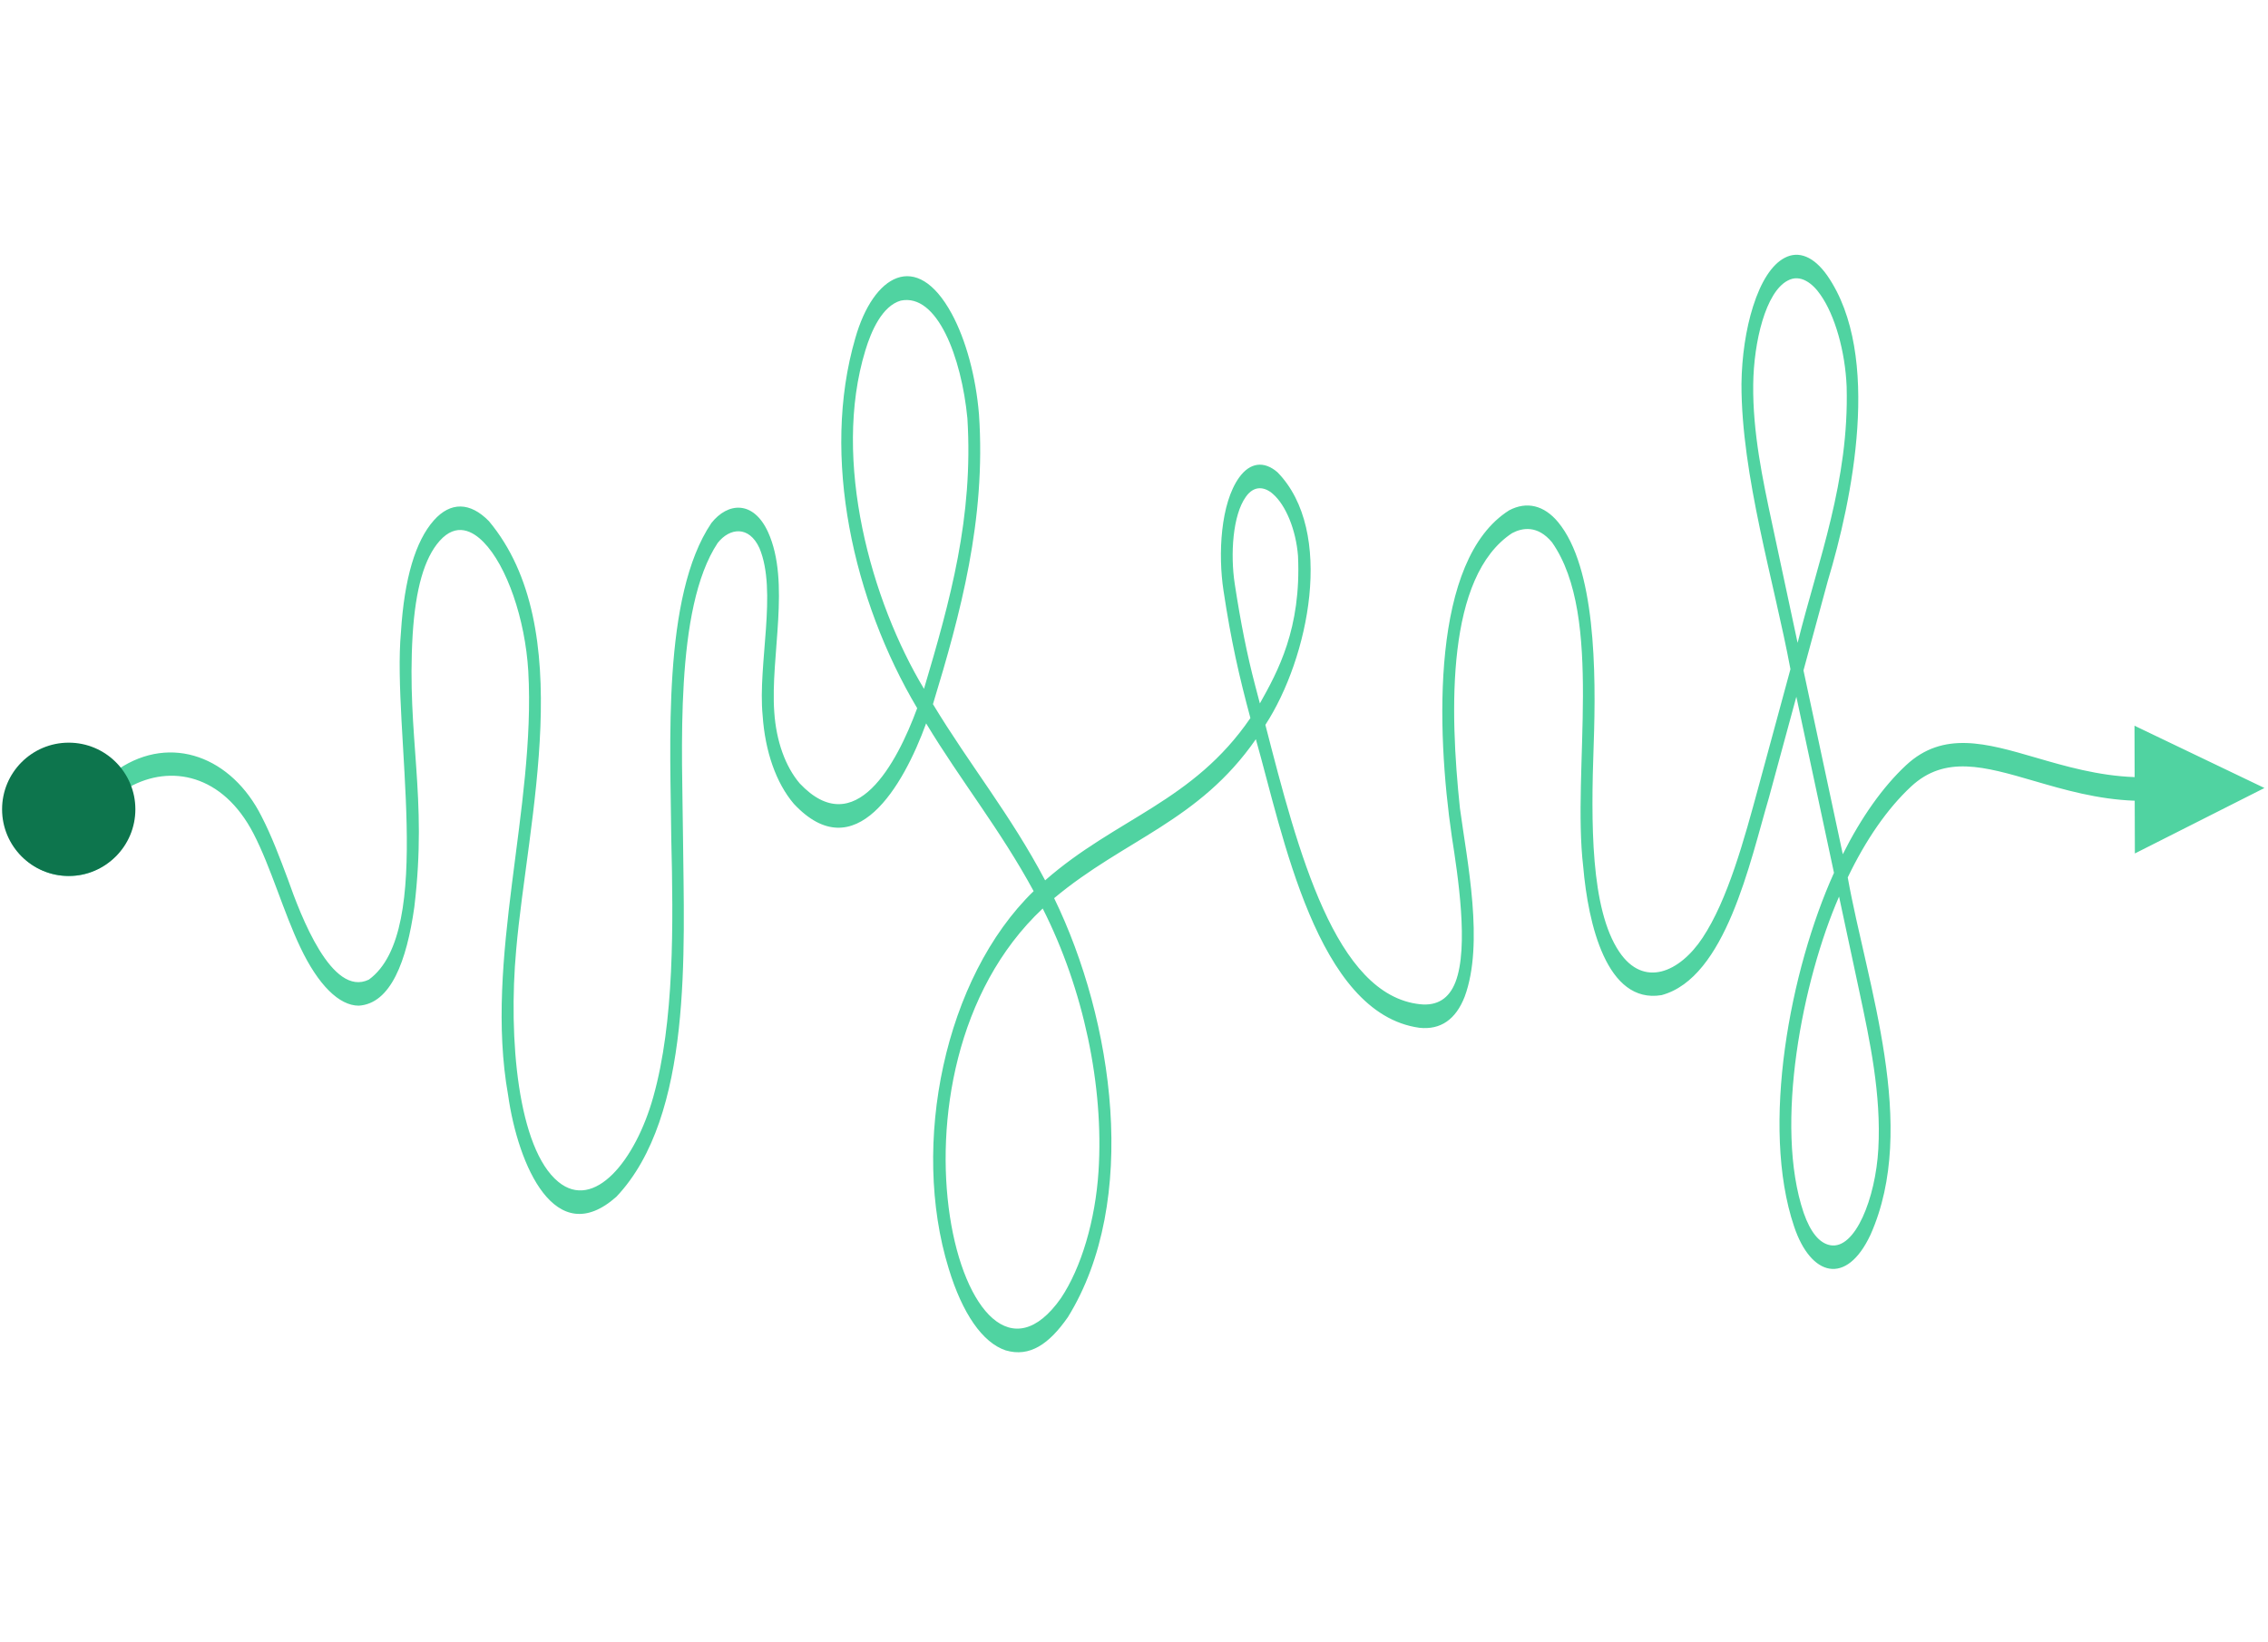 <svg xmlns="http://www.w3.org/2000/svg" xmlns:xlink="http://www.w3.org/1999/xlink" width="500" viewBox="0 0 375 271.5" height="362" preserveAspectRatio="xMidYMid meet"><defs><clipPath id="77475aa9bd"><path d="M 0.344 42 L 374.656 42 L 374.656 224 L 0.344 224 Z M 0.344 42 " clip-rule="nonzero"></path></clipPath><clipPath id="3021bd75a8"><path d="M 0.344 122.797 L 22.383 122.797 L 22.383 144.836 L 0.344 144.836 Z M 0.344 122.797 " clip-rule="nonzero"></path></clipPath><clipPath id="17437c48cb"><path d="M 11.363 122.797 C 5.277 122.797 0.344 127.73 0.344 133.816 C 0.344 139.902 5.277 144.836 11.363 144.836 C 17.449 144.836 22.383 139.902 22.383 133.816 C 22.383 127.73 17.449 122.797 11.363 122.797 " clip-rule="nonzero"></path></clipPath></defs><g clip-path="url(#77475aa9bd)"><path fill="#50d3a1" d="M 352.926 119.996 L 352.949 128.492 C 346.934 128.277 341.473 126.688 336.613 125.273 C 328.395 122.879 321.297 120.809 315.16 126.523 C 311.332 130.09 307.766 135.117 304.695 141.246 L 298.195 110.852 L 302.227 96.012 C 306.188 82.871 311.27 58.746 302.125 45.559 C 299.922 42.434 297.418 41.398 295.074 42.637 C 292.969 43.746 291.164 46.531 289.852 50.684 C 288.672 54.402 287.996 58.945 287.941 63.473 C 287.918 78.648 293.363 96.254 296.039 110.645 C 296.039 110.645 290.762 130.082 290.762 130.082 C 288.383 138.84 285.688 148.766 281.496 155.082 C 277.719 160.777 271.773 163.395 267.723 157.363 C 262.969 150.281 263.051 136.02 263.504 123.207 C 263.938 110.941 263.797 93.777 257.617 86.328 C 255.305 83.543 252.43 82.848 249.531 84.379 C 236.602 92.539 237.449 120.496 240.051 138.332 C 241.043 144.719 242.891 156.605 240.652 162.383 C 239.59 165.121 237.621 166.352 234.789 166.047 C 220.793 164.547 214.629 140.875 209.223 119.852 C 216.41 108.805 220.746 87.84 211.227 78.09 C 208.988 76.156 206.68 76.465 204.895 78.938 C 201.801 83.223 201.379 91.652 202.301 97.672 C 203.559 106.012 204.883 111.812 206.746 118.727 C 197.258 132.594 184.539 135.273 172.805 145.562 C 167.086 134.711 160.395 126.578 154.258 116.43 C 158.781 101.59 163.051 85.91 161.871 68.539 C 161.359 62.289 159.715 56.207 157.352 51.852 C 151.566 41.223 144.391 45.418 141.41 55.949 C 135.711 75.523 141.098 99.332 151.652 117.098 C 148.305 126.18 141.395 139.238 132.234 129.539 C 129.84 126.727 128.344 122.535 128.02 117.734 C 127.363 108.461 130.746 96.281 126.996 87.984 C 124.566 82.68 120.324 83.055 117.625 86.48 C 109.441 98.578 110.875 123.355 110.988 138.57 C 111.34 152.938 111.504 168.957 108.02 181.359 C 105.074 191.91 98.23 200.281 92.309 195.41 C 85.625 189.918 84.016 171.668 85.348 157.035 C 87.223 135.477 95.656 103.91 80.836 86.164 C 77.723 82.988 74.492 82.941 71.738 86.035 C 68.684 89.477 66.852 95.68 66.297 104.48 C 64.797 120.785 72.062 153.926 60.988 161.977 C 54.863 164.941 49.742 151.465 47.598 145.387 C 46.273 141.848 44.902 138.191 43.262 135.02 C 38.344 125.184 28.336 121.324 19.59 127.164 C 13.215 119.547 0.617 124.004 0.586 134.078 C 0.586 140.023 5.402 144.844 11.344 144.844 C 18.828 144.934 24.168 137.07 21.363 130.156 C 28.207 126.34 36.832 128.016 41.914 137.828 C 44.816 143.438 46.867 150.793 49.672 156.668 C 52.621 162.879 56.094 166.285 59.32 166.285 C 64.598 165.949 67.246 158.949 68.508 149.969 C 70.723 131.508 67.223 121.863 68.227 104.969 C 68.703 97.359 70.164 92.277 72.688 89.438 C 75.469 86.312 78.176 87.82 79.957 89.641 C 83.793 93.551 86.828 102.32 87.348 110.961 C 88.621 133.641 80.004 158.562 84.012 181.074 C 85.664 192.719 91.816 206.863 101.922 197.871 C 114.566 184.512 113.102 157.137 112.93 138.395 C 112.828 124.438 111.457 100.645 118.664 89.777 C 120.645 87.258 123.848 86.867 125.566 90.621 C 128.555 97.715 125.281 109.812 126.094 118.258 C 126.5 124.273 128.332 129.473 131.254 132.906 C 141.375 143.734 149.352 130 153.129 119.609 C 158.934 129.215 165.418 137.219 170.906 147.348 C 156.168 161.652 150.516 189.219 156.863 209.758 C 159.125 217.203 162.465 222.004 166.27 223.277 C 170.25 224.461 173.469 222.238 176.566 217.789 C 188.484 198.543 184.113 168.707 174.297 148.508 C 185.973 138.746 198.207 135.832 207.648 122.227 C 212.098 137.859 217.703 167.586 234.688 169.941 C 238.188 170.316 240.711 168.578 242.184 164.777 C 245.414 155.996 242.586 142.484 241.391 133.645 C 239.672 117.344 239.117 95.336 250.023 88.148 C 251.715 87.258 254.23 86.797 256.617 89.672 C 265.254 101.984 259.895 127.32 261.773 143.281 C 262.59 152.781 265.656 166.047 274.723 164.543 C 285.352 161.695 289.348 142.492 292.465 131.949 C 292.465 131.949 297.016 115.203 297.016 115.203 L 303.238 144.32 C 296.008 160.328 291.035 186.199 296.645 202.801 C 299.414 211.066 305.297 212.656 309.273 204.168 C 317.293 186.188 308.676 162.785 305.512 145.078 C 308.5 138.863 312.043 133.723 315.977 130.059 C 321.59 124.832 328.098 126.73 336.332 129.129 C 341.262 130.566 346.809 132.18 352.961 132.395 L 352.988 141.117 L 374.414 130.293 Z M 152.777 113.895 C 144.082 99.453 137.523 76.156 143.074 57.965 C 144.062 54.68 145.883 50.582 148.934 49.707 C 154.98 48.453 158.98 59.098 159.953 69.168 C 160.965 85.504 157.109 99.301 152.777 113.895 Z M 181.633 193.68 C 181.109 201.789 178.785 209.633 175.41 214.66 C 159.441 237.355 143.453 177.387 172.406 150.219 C 179.152 163.543 182.543 179.555 181.633 193.68 Z M 207.492 113.18 C 206.227 108.387 205.133 102.938 204.156 96.531 C 203.414 91.676 203.809 85.176 205.996 82.145 C 207.348 80.211 209.109 80.469 210.461 81.668 C 212.613 83.527 214.285 87.641 214.617 91.91 C 215.18 103.934 211.277 111.031 208.312 116.312 C 208.039 115.258 207.766 114.219 207.492 113.18 Z M 292.957 86.34 C 291.469 79.383 289.785 71.496 289.883 63.566 C 289.969 56.488 291.949 48.316 295.566 46.406 C 297.715 45.211 299.785 46.949 301.004 48.742 C 303.395 52.129 305.09 58.086 305.332 63.914 C 305.754 79.551 300.664 92.531 297.223 106.293 Z M 307.457 164.062 C 309.152 171.996 311.074 180.984 310.57 189.984 C 310.117 198.125 306.738 206.66 302.621 205.891 C 300.832 205.559 299.355 203.766 298.234 200.562 C 293.289 186.031 298.062 162.027 304.078 148.246 Z M 307.457 164.062 " fill-opacity="1" fill-rule="nonzero"></path></g><g clip-path="url(#3021bd75a8)"><g clip-path="url(#17437c48cb)"><path fill="#0d754d" d="M 0.344 122.797 L 22.383 122.797 L 22.383 144.836 L 0.344 144.836 Z M 0.344 122.797 " fill-opacity="1" fill-rule="nonzero"></path></g></g></svg>